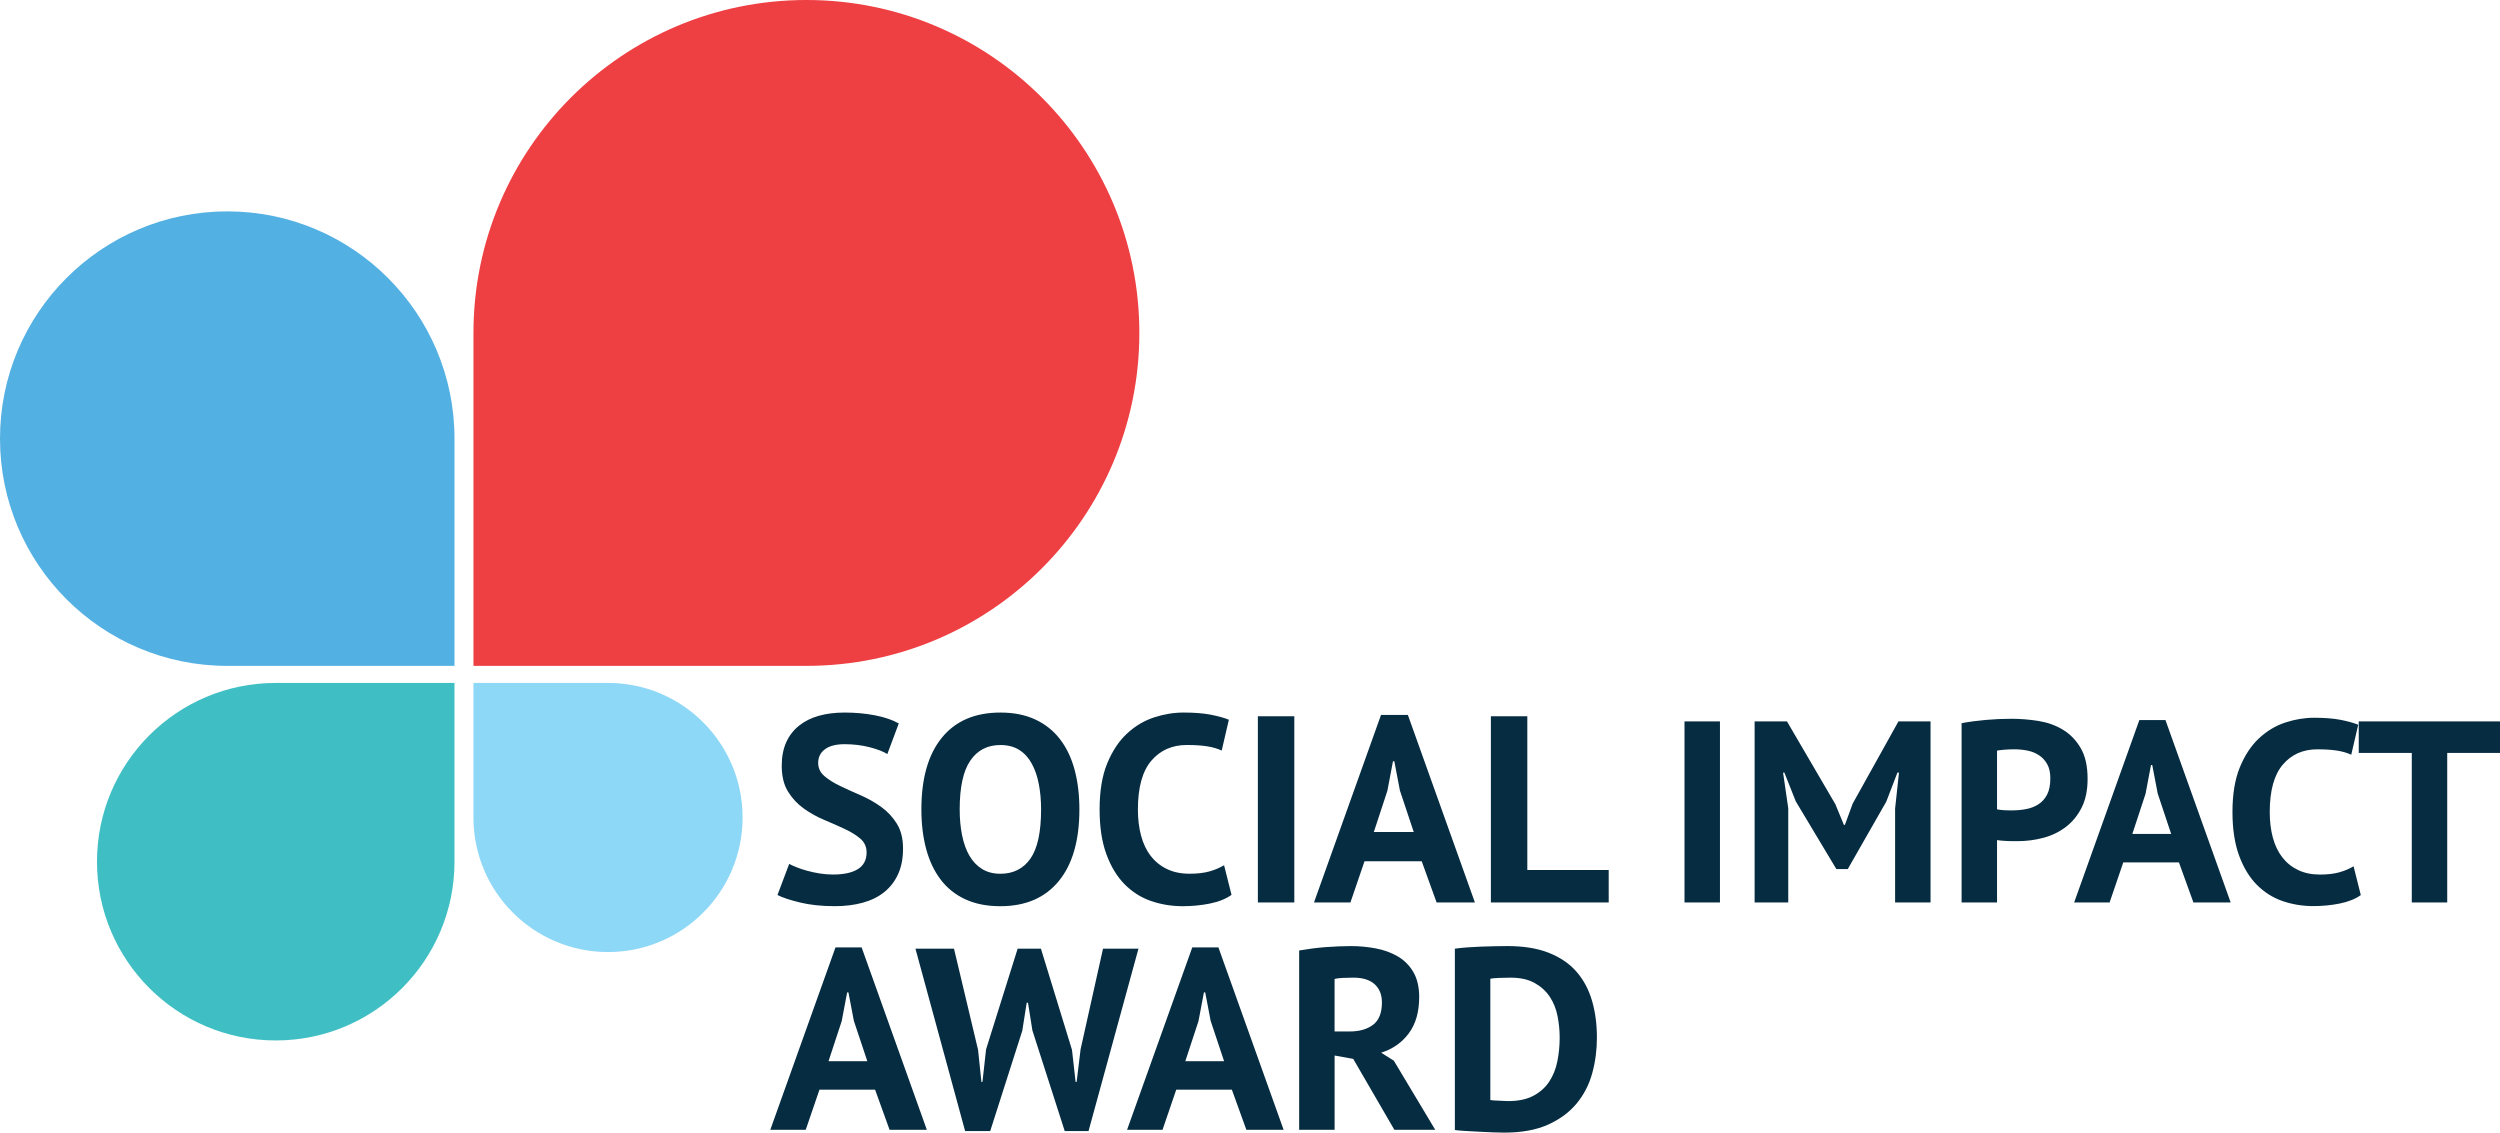 <svg xmlns="http://www.w3.org/2000/svg" x="0px" y="0px" viewBox="0 0 323.197 146.425"><path fill="#53B0E2" d="M29.378 27.326C13.153 27.326 0 40.48 0 56.706 0 72.93 13.153 86.083 29.378 86.083h29.379V56.706c0-16.226-13.153-29.38-29.379-29.38"/><path fill="#EE3F42" d="M104.252 0c23.771 0 43.042 19.271 43.042 43.042s-19.271 43.041-43.042 43.041H61.208V43.042C61.208 19.271 80.479 0 104.252 0"/><path fill="#8DD7F7" d="M78.604 123.079c9.607 0 17.396-7.787 17.396-17.396 0-9.607-7.789-17.396-17.396-17.396H61.208v17.396c0 9.609 7.791 17.396 17.396 17.396"/><path fill="#3FBFC4" d="M35.647 134.509c-12.765 0-23.109-10.346-23.109-23.111 0-12.764 10.344-23.109 23.109-23.109h23.109v23.109c0 12.765-10.345 23.111-23.109 23.111"/><path fill="#062C41" d="M112.032 110.206c0-.733-.27-1.329-.808-1.788-.539-.458-1.215-.877-2.029-1.255-.814-.379-1.697-.77-2.648-1.17-.952-.4-1.834-.894-2.648-1.479-.814-.584-1.49-1.312-2.029-2.184-.538-.871-.808-1.982-.808-3.335 0-1.17.195-2.184.585-3.044.389-.859.946-1.575 1.668-2.149.722-.572 1.576-.997 2.562-1.271.985-.275 2.086-.413 3.301-.413 1.398 0 2.716.12 3.955.361 1.237.24 2.257.59 3.06 1.049l-1.479 3.954c-.504-.32-1.261-.613-2.269-.877-1.009-.263-2.098-.396-3.267-.396-1.101 0-1.943.219-2.528.653-.584.437-.876 1.021-.876 1.754 0 .688.269 1.262.808 1.72.538.459 1.215.883 2.029 1.272.813.39 1.696.791 2.648 1.203.95.413 1.833.911 2.647 1.496s1.49 1.307 2.029 2.166c.538.86.808 1.932.808 3.216s-.212 2.39-.636 3.318c-.425.929-1.02 1.702-1.788 2.321s-1.697 1.077-2.786 1.375-2.286.447-3.593.447c-1.72 0-3.233-.161-4.539-.481-1.307-.32-2.27-.642-2.889-.963l1.513-4.023c.252.138.579.287.98.447.401.16.854.31 1.359.447.503.138 1.037.252 1.599.344.561.092 1.14.137 1.736.137 1.398 0 2.47-.234 3.215-.704.745-.468 1.118-1.185 1.118-2.148M119.115 104.636c0-4.012.883-7.102 2.648-9.268 1.765-2.167 4.287-3.25 7.566-3.25 1.719 0 3.22.298 4.504.895 1.284.596 2.35 1.444 3.198 2.544.848 1.101 1.479 2.419 1.891 3.955.413 1.536.62 3.244.62 5.124 0 4.012-.889 7.101-2.665 9.267-1.777 2.167-4.293 3.25-7.548 3.25-1.743 0-3.256-.298-4.54-.895-1.284-.596-2.344-1.443-3.18-2.544-.837-1.101-1.462-2.419-1.875-3.955-.412-1.535-.619-3.243-.619-5.123m4.952 0c0 1.215.104 2.332.31 3.353s.521 1.897.945 2.631c.424.733.969 1.307 1.634 1.719.664.413 1.455.619 2.373.619 1.673 0 2.968-.653 3.885-1.96s1.376-3.427 1.376-6.361c0-1.17-.098-2.258-.293-3.268-.194-1.008-.498-1.891-.911-2.647-.412-.757-.951-1.347-1.616-1.771-.665-.424-1.478-.636-2.441-.636-1.674 0-2.97.671-3.887 2.012s-1.375 3.443-1.375 6.309M159.211 115.686c-.734.523-1.667.898-2.802 1.126-1.135.227-2.299.341-3.491.341-1.444 0-2.814-.224-4.109-.671-1.296-.446-2.436-1.169-3.422-2.166-.986-.997-1.771-2.292-2.355-3.886-.585-1.593-.877-3.524-.877-5.794 0-2.361.327-4.339.98-5.933.653-1.593 1.501-2.876 2.545-3.852 1.043-.974 2.206-1.673 3.49-2.098 1.284-.424 2.567-.636 3.852-.636 1.375 0 2.538.092 3.49.275.951.184 1.736.401 2.355.653l-.928 3.988c-.528-.252-1.152-.435-1.874-.55-.723-.114-1.599-.172-2.631-.172-1.903 0-3.433.678-4.591 2.033-1.157 1.355-1.736 3.458-1.736 6.306 0 1.241.137 2.372.413 3.395.274 1.022.692 1.896 1.254 2.617.562.726 1.261 1.288 2.098 1.69.837.401 1.805.602 2.906.602 1.032 0 1.903-.103 2.613-.309.711-.206 1.33-.47 1.857-.791l.963 3.832zM162.616 92.6h4.711v24.071h-4.711zM183.797 111.341h-7.394l-1.822 5.33h-4.711l8.665-24.243h3.474l8.666 24.243h-4.952l-1.926-5.33zm-6.189-3.782h5.158l-1.788-5.365-.722-3.781h-.173l-.723 3.816-1.752 5.33zM207.971 116.671h-15.232V92.6h4.711v19.876h10.521zM217.771 93.258h4.583v23.413h-4.583zM244.997 104.529l.501-4.649h-.2l-1.438 3.746-4.984 8.73h-1.472l-5.251-8.763-1.471-3.713h-.168l.669 4.616v12.175h-4.348V93.259h4.181l6.254 10.702 1.105 2.676h.133l1.004-2.743 5.92-10.635h4.147v23.412h-4.582zM253.593 93.492c.936-.179 1.968-.318 3.094-.419 1.125-.099 2.246-.15 3.361-.15 1.16 0 2.324.096 3.495.284 1.171.19 2.225.569 3.16 1.138.938.568 1.7 1.36 2.292 2.375.591 1.015.887 2.336.887 3.964 0 1.471-.258 2.715-.771 3.729-.513 1.016-1.192 1.846-2.04 2.492-.847.646-1.812 1.115-2.893 1.404-1.082.291-2.202.436-3.362.436h-.535c-.245 0-.501-.006-.769-.017-.268-.012-.53-.028-.786-.051-.257-.021-.44-.044-.552-.066v8.061h-4.582v-23.18zm6.823 3.378c-.445 0-.869.017-1.271.05s-.725.073-.97.117v7.593c.089.022.223.045.401.066.179.022.367.04.568.051.201.012.396.017.585.017h.418c.602 0 1.199-.056 1.79-.167.59-.111 1.121-.318 1.589-.619s.841-.719 1.12-1.253c.279-.536.418-1.239.418-2.108 0-.736-.133-1.343-.401-1.823-.268-.479-.618-.863-1.054-1.152-.435-.291-.931-.491-1.488-.604-.557-.112-1.125-.168-1.705-.168M281.689 111.486h-7.192l-1.771 5.185h-4.583l8.429-23.58h3.378l8.43 23.58h-4.816l-1.875-5.185zm-6.022-3.678h5.018l-1.739-5.218-.703-3.679h-.167l-.702 3.712-1.707 5.185zM305.202 115.713c-.714.509-1.621.873-2.726 1.095-1.104.221-2.235.332-3.395.332-1.404 0-2.737-.218-3.997-.652-1.261-.436-2.369-1.138-3.328-2.107s-1.723-2.229-2.291-3.779c-.569-1.55-.854-3.429-.854-5.637 0-2.296.318-4.219.953-5.77.636-1.55 1.461-2.798 2.476-3.746 1.015-.947 2.146-1.627 3.395-2.04 1.249-.412 2.497-.619 3.746-.619 1.338 0 2.47.09 3.396.268.925.179 1.688.391 2.291.636l-.902 3.88c-.514-.245-1.121-.422-1.824-.535-.702-.111-1.555-.167-2.558-.167-1.852 0-3.34.659-4.466 1.978s-1.688 3.363-1.688 6.135c0 1.205.133 2.306.401 3.3.268.995.674 1.844 1.221 2.548.546.703 1.226 1.251 2.04 1.643.813.391 1.756.586 2.826.586 1.004 0 1.851-.101 2.542-.301.69-.201 1.293-.457 1.806-.77l.936 3.722zM323.197 97.338h-6.823v19.333h-4.582V97.338h-6.857v-4.08h18.262zM113.13 140.872h-7.192l-1.772 5.185h-4.583l8.429-23.58h3.378l8.429 23.58h-4.816l-1.873-5.185zm-6.021-3.679h5.017l-1.739-5.218-.703-3.679h-.167l-.702 3.712-1.706 5.185zM126.442 135.722l.435 4.147h.134l.468-4.215 4.081-13.01h3.01l4.014 13.078.468 4.147h.134l.511-4.215 2.9-13.01h4.582l-6.455 23.58h-3.077l-4.181-13.011-.568-3.579h-.168l-.568 3.612-4.148 12.978h-3.244l-6.422-23.58h4.984zM159.255 140.872h-7.192l-1.772 5.185h-4.583l8.429-23.58h3.378l8.429 23.58h-4.816l-1.873-5.185zm-6.021-3.679h5.017l-1.739-5.218-.703-3.679h-.167l-.702 3.712-1.706 5.185zM167.951 122.878c.513-.089 1.064-.173 1.656-.251.59-.078 1.181-.14 1.771-.185.591-.044 1.165-.077 1.724-.1.557-.022 1.069-.034 1.538-.034 1.093 0 2.169.101 3.228.302 1.059.2 2.007.546 2.843 1.036.836.491 1.505 1.166 2.007 2.023.502.859.753 1.936.753 3.229 0 1.918-.446 3.479-1.338 4.683s-2.085 2.04-3.579 2.508l1.64 1.037 5.351 8.931h-5.284l-5.317-9.165-2.408-.435v9.6h-4.583v-23.179zm7.024 3.512c-.469 0-.932.012-1.389.033-.457.022-.808.067-1.053.134v6.79h1.939c1.271 0 2.285-.29 3.044-.87.758-.579 1.137-1.538 1.137-2.876 0-1.004-.313-1.79-.937-2.358-.624-.569-1.538-.853-2.741-.853M188.085 122.644c.469-.067.997-.122 1.588-.167.592-.045 1.199-.078 1.823-.101s1.232-.039 1.823-.051c.591-.011 1.121-.017 1.589-.017 2.074 0 3.847.29 5.318.87s2.664 1.394 3.579 2.441c.914 1.049 1.583 2.297 2.007 3.746.423 1.45.635 3.044.635 4.783 0 1.583-.2 3.11-.602 4.582s-1.07 2.776-2.007 3.913c-.937 1.138-2.169 2.053-3.696 2.743s-3.417 1.037-5.669 1.037c-.357 0-.831-.012-1.422-.033-.591-.023-1.204-.051-1.84-.084s-1.242-.067-1.822-.101-1.016-.072-1.305-.117v-23.444zm7.192 3.746c-.491 0-.987.012-1.489.033-.501.022-.875.056-1.12.101v15.687c.089.022.239.039.451.051.212.011.441.022.687.033.245.012.479.022.701.034.224.011.392.016.503.016 1.293 0 2.368-.229 3.228-.686.858-.457 1.539-1.064 2.04-1.823.502-.757.853-1.632 1.054-2.625.2-.992.301-2.013.301-3.061 0-.914-.089-1.834-.268-2.76-.178-.925-.507-1.756-.986-2.491-.479-.736-1.132-1.338-1.957-1.807-.826-.468-1.875-.702-3.145-.702"/></svg>